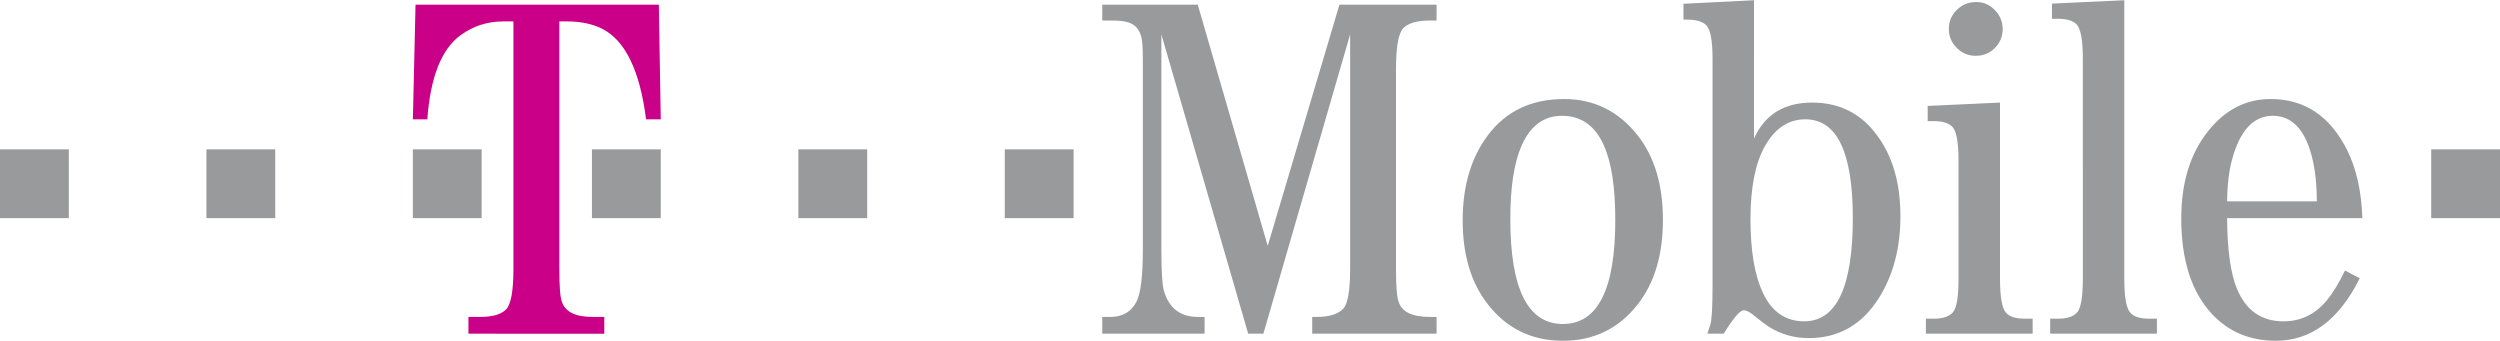 <svg xmlns="http://www.w3.org/2000/svg" width="2500" height="341" viewBox="0 0 404.176 55.053"><path d="M90.424 3.423v39.986c0 2.895.144 4.678.427 5.352.52 1.623 2.179 2.439 4.979 2.439h1.867v2.711H75.733V51.2h1.87c2.021 0 3.425-.402 4.217-1.219.791-.812 1.188-3.005 1.188-6.572V3.423h-1.633c-2.566 0-4.877.746-6.923 2.233-3.086 2.261-4.877 6.794-5.368 13.597H66.75l.428-18.54h39.335l.312 18.54h-2.376c-.989-7.807-3.325-12.671-7.013-14.597-1.587-.82-3.521-1.232-5.806-1.232l-1.206-.001z" fill="#ca0088"/><path fill="#989a9c" d="M66.747 35.223V24.102h11.124v11.121zM95.698 35.223V24.102h11.126v11.121zM129.072 35.223V24.102h11.126v11.121zM162.444 35.223V24.102h11.126v11.121zM0 35.223V24.102h11.125v11.121zM33.373 35.223V24.102h11.126v11.121zM204.251 53.911h-2.454L187.76 5.521v34.792c0 3.555.142 5.797.429 6.727.831 2.773 2.665 4.16 5.503 4.16h1.055v2.711h-16.543V51.2h1.296c1.99 0 3.404-.824 4.242-2.482.681-1.348 1.021-4.143 1.021-8.391V9.608c0-1.834-.08-3.051-.236-3.649-.313-1.241-1.007-2.029-2.083-2.368-.625-.205-1.544-.312-2.75-.312h-1.49V.713h15.437l11.312 38.993L216.55.713h15.704v2.566h-1.062c-2.07 0-3.506.409-4.304 1.224-.795.817-1.196 3.012-1.196 6.584v32.308c0 2.874.144 4.658.434 5.357.499 1.631 2.185 2.447 5.066 2.447h1.062v2.709h-20.107V51.2h.702c2.054 0 3.502-.453 4.335-1.359.729-.807 1.093-2.955 1.093-6.459V5.514l-14.026 48.397zM259.29 23.452c1.234 2.74 1.854 6.757 1.854 12.06 0 11.219-2.824 16.828-8.467 16.828-5.672 0-8.505-5.659-8.505-16.98 0-5.176.617-9.141 1.85-11.908 1.419-3.178 3.583-4.769 6.497-4.769 3.097 0 5.355 1.591 6.771 4.769zm-18.836-1.501c-2.658 3.599-3.983 8.143-3.983 13.639 0 5.576 1.353 10.1 4.062 13.562 3.07 3.935 7.115 5.901 12.145 5.901 4.997 0 9.035-1.967 12.104-5.901 2.71-3.462 4.063-8.008 4.063-13.638 0-5.65-1.354-10.198-4.063-13.641-3.096-3.932-7.064-5.901-11.91-5.901-5.339 0-9.477 1.995-12.418 5.979zM299.545 35.213c0 11.131-2.622 16.697-7.863 16.697-3.023 0-5.258-1.555-6.703-4.668-1.318-2.828-1.977-6.771-1.977-11.838 0-5.107.771-9.042 2.325-11.794 1.627-2.904 3.81-4.359 6.547-4.359 5.113.002 7.671 5.325 7.671 15.962zM283.573 0l-11.409.57v2.565h.594c1.5 0 2.543.312 3.123.937.659.701.988 2.511.988 5.419v36.542c0 3.59-.125 5.756-.38 6.51-.143.42-.297.873-.467 1.367h2.649c1.555-2.523 2.633-3.783 3.23-3.783.386 0 .841.203 1.361.606 1.376 1.093 2.258 1.769 2.646 2.021 1.973 1.246 4.139 1.867 6.499 1.867 4.856 0 8.646-2.166 11.371-6.509 2.311-3.688 3.466-8.094 3.466-13.206 0-5.988-1.596-10.759-4.783-14.296-2.461-2.709-5.623-4.065-9.484-4.065-4.534 0-7.671 1.937-9.406 5.816L283.573 0zM323.341 16.545v28.446c0 2.945.32 4.786.961 5.516.563.652 1.577.979 3.046.979h1.271v2.425h-17.26v-2.425h1.27c1.467 0 2.5-.344 3.104-1.036.602-.689.902-2.513.902-5.463V25.958c0-2.947-.326-4.775-.981-5.48-.574-.625-1.61-.938-3.104-.938h-.901v-2.453l11.692-.542zM319.499.286c1.159 0 2.164.435 3.009 1.301.841.869 1.263 1.886 1.263 3.049 0 1.214-.422 2.246-1.263 3.087-.845.843-1.871 1.261-3.091 1.261-1.189 0-2.214-.425-3.065-1.28-.854-.854-1.283-1.877-1.283-3.068 0-1.217.434-2.246 1.305-3.088.863-.842 1.907-1.262 3.125-1.262zM343.435 0v44.991c0 2.95.319 4.786.961 5.516.564.652 1.577.979 3.044.979h1.27v2.425h-17.257v-2.425h1.27c1.466 0 2.499-.344 3.104-1.036.601-.689.903-2.513.903-5.457V9.375c0-2.896-.326-4.71-.98-5.441-.578-.625-1.613-.938-3.104-.938h-.904V.543L343.435 0zM360.062 32.512c.027-2.664.299-4.949.822-6.853 1.285-4.651 3.47-6.977 6.564-6.977 2.723 0 4.688 1.731 5.895 5.192.812 2.353 1.217 5.232 1.217 8.638h-14.498zm19.411-8.26c-2.753-5.517-6.875-8.28-12.361-8.28-3.69 0-6.851 1.474-9.477 4.419-3.329 3.725-4.99 8.688-4.99 14.887 0 6.749 1.661 11.906 4.99 15.475 2.681 2.863 6.111 4.301 10.297 4.301 5.692 0 10.216-3.372 13.571-10.111l-2.384-1.247c-1.016 2.104-2.032 3.753-3.047 4.945-1.849 2.185-4.152 3.272-6.91 3.272-3.542 0-6.042-1.746-7.499-5.236-1.044-2.475-1.574-6.289-1.603-11.452h21.865c-.151-4.348-.969-8.005-2.452-10.973zM393.056 35.223V24.102h11.12v11.121z"/></svg>